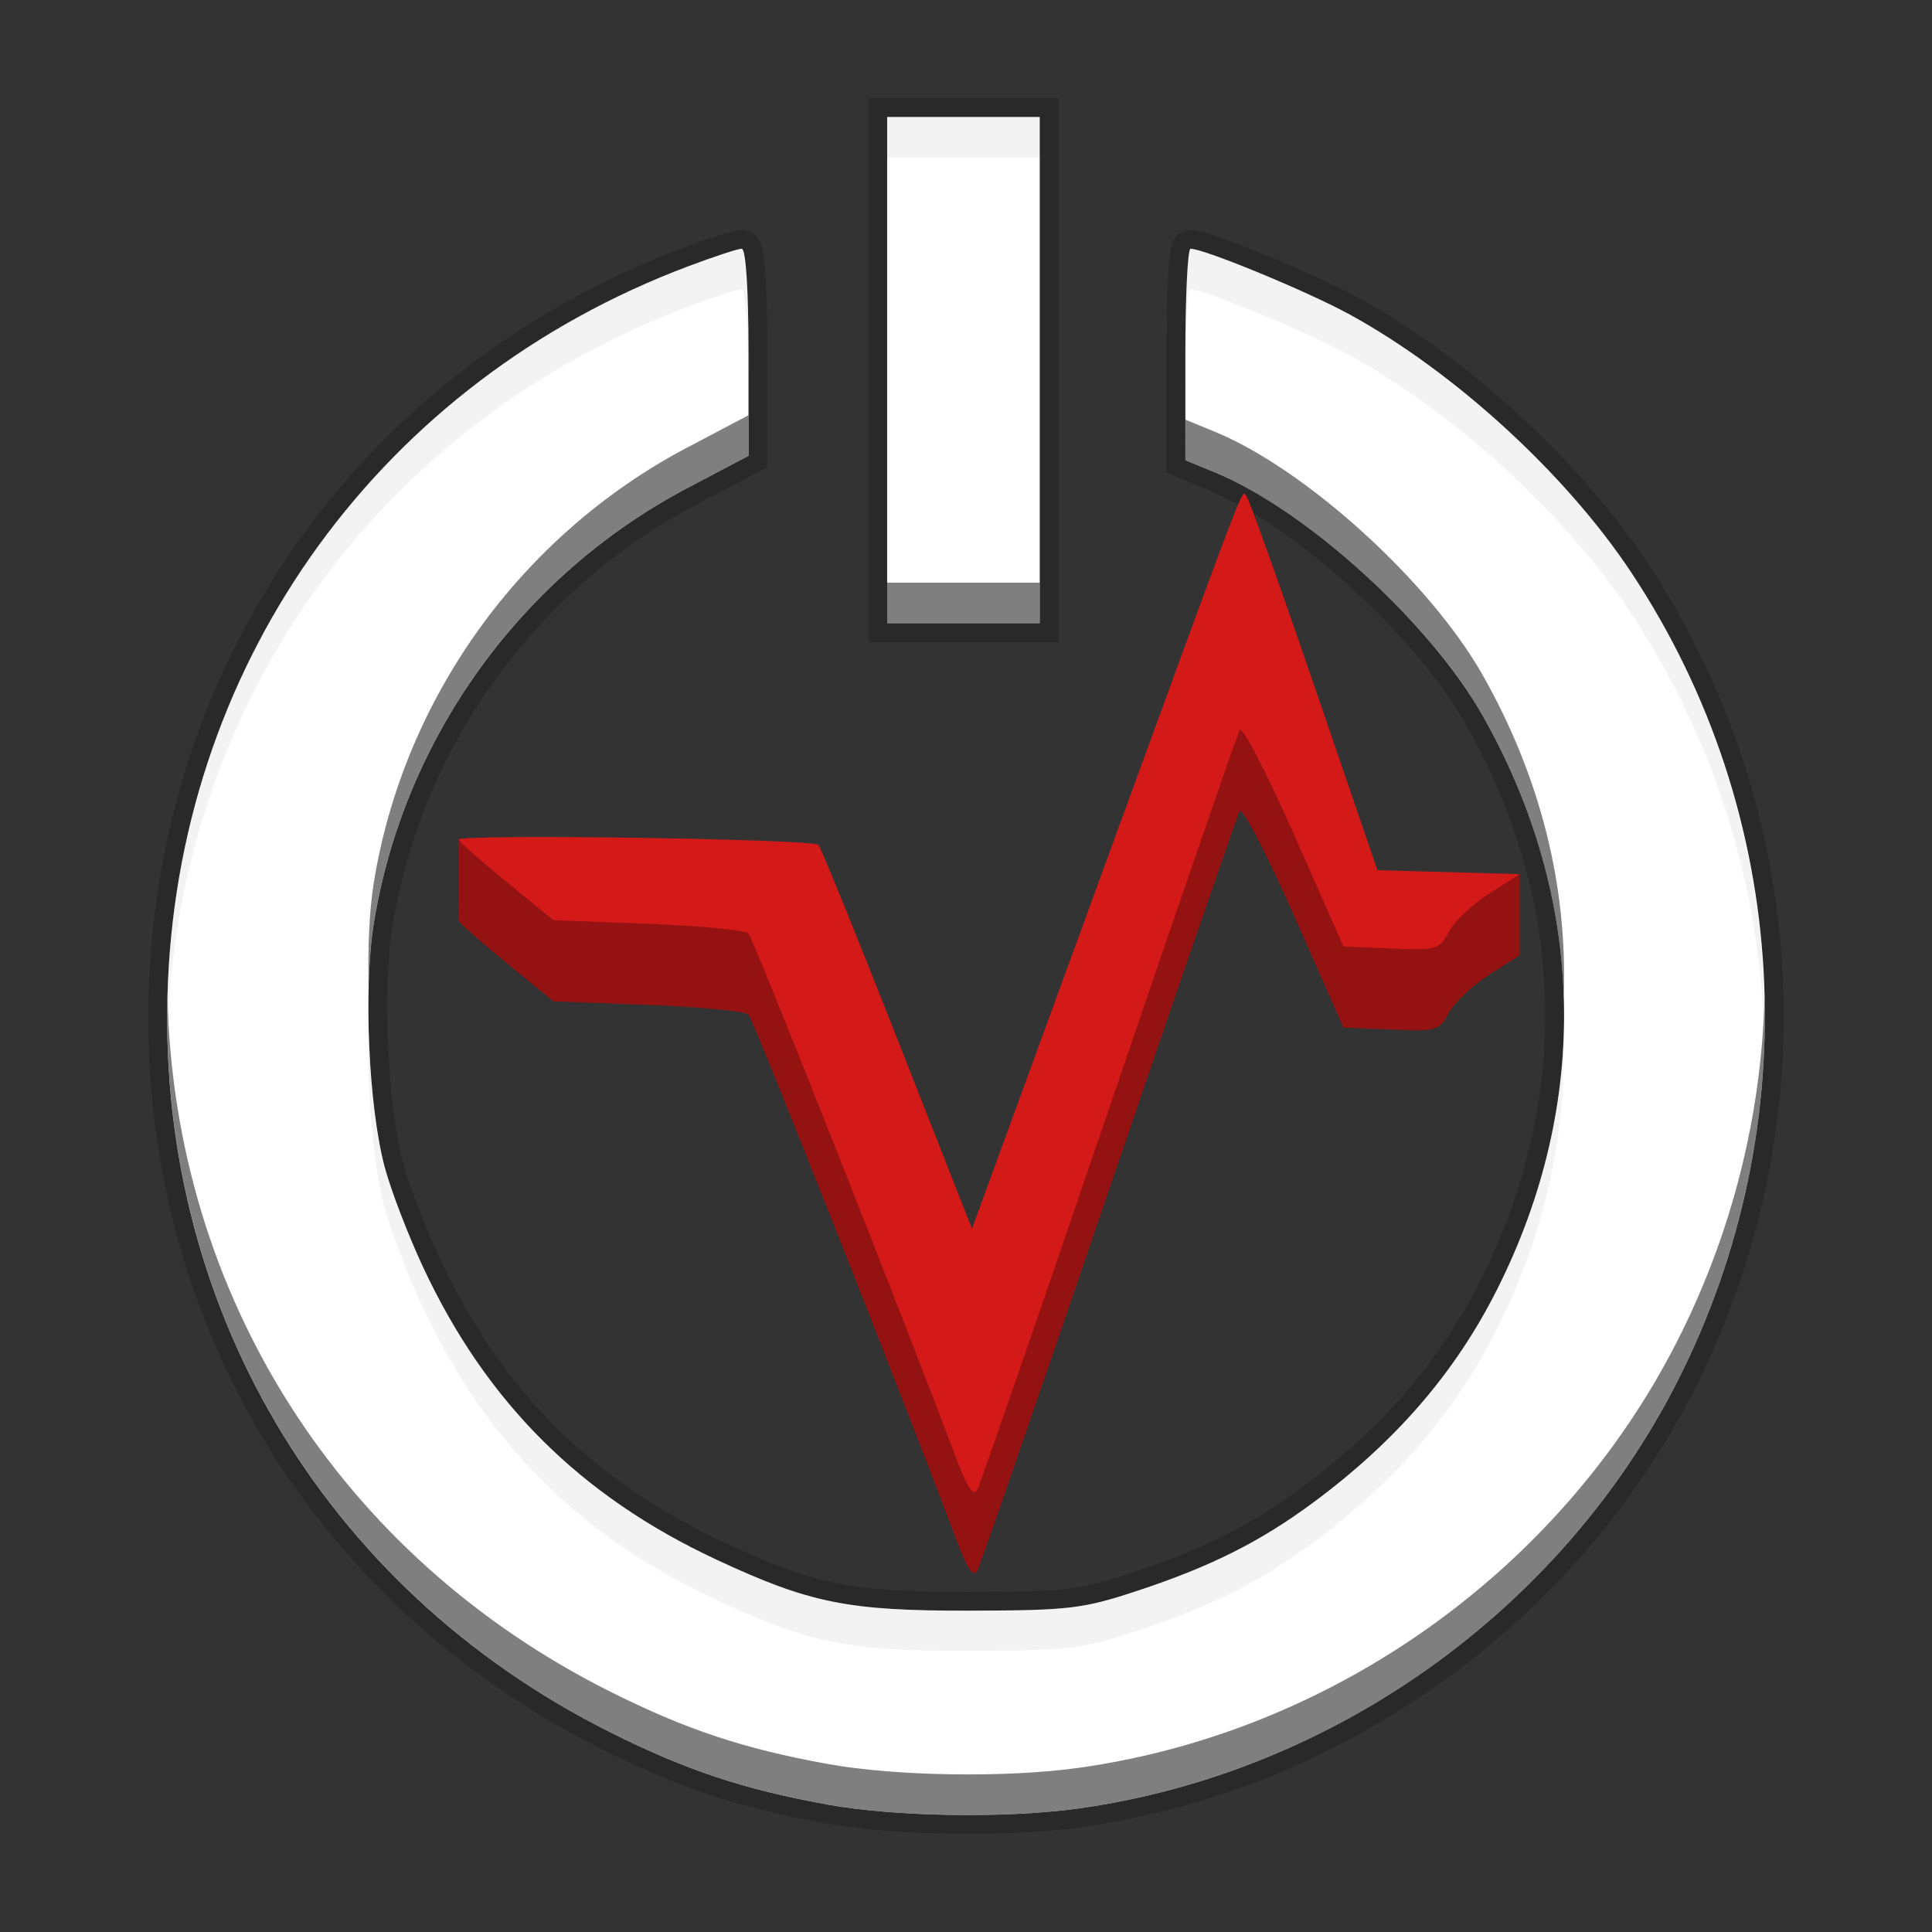 <svg width="512" height="512" version="1.1" viewBox="0 0 384 384" xmlns="http://www.w3.org/2000/svg"><rect x="0" y="0" width="384" height="384" fill="#333333" stroke="none"/><path d="m176.33 23.251v100.61h30.323v-100.61h-15.161zm-28.912 26.187c-0.741 0-5.54 1.578-10.665 3.507-60.682 22.841-100.5 77.546-103.36 141.99-2.825 63.799 30.671 120.72 87.897 149.37 15.097 7.558 26.567 11.368 43.322 14.389h1e-3c13.414 2.419 35.357 2.755 49.708 0.759 50.512-7.026 95.818-39.272 118.96-84.665 26.234-51.468 22.772-113.01-9.055-161-12.998-19.596-35.099-39.846-55.967-51.278-8.322-4.559-28.884-13.054-31.627-13.069-0.569-0.003-1.032 9.454-1.03 21.015l5e-3 21.017 5.859 2.408c18.094 7.438 42.716 29.807 53.229 48.355 20.53 36.22 21.56 76.854 2.892 114-8.292 16.499-20.081 30.18-36.491 42.346-10.574 7.84-20.463 12.803-35.146 17.638-10.752 3.541-13.472 3.862-33.079 3.911-24.301 0.06-31.919-1.473-50.546-10.174-27.023-12.623-45.712-31.272-58.25-58.129-2.953-6.325-6.368-15.222-7.59-19.77-3.214-11.961-4.28-35.551-2.192-48.502 5.92-36.718 29.226-69.1 62.269-86.522l12.206-6.436v-20.58c0-12.481-0.53-20.581-1.347-20.581z" fill="#fff" opacity=".2" stroke="#000" stroke-width="7.5"/><path d="m176.33 23.251v100.61h30.323v-100.61h-15.161zm-28.912 26.187c-0.741 0-5.54 1.578-10.665 3.507-60.682 22.841-100.5 77.546-103.36 141.99-2.825 63.799 30.671 120.72 87.897 149.37 15.097 7.558 26.567 11.368 43.322 14.389h1e-3c13.414 2.419 35.357 2.755 49.708 0.759 50.512-7.026 95.818-39.272 118.96-84.665 26.234-51.468 22.772-113.01-9.055-161-12.998-19.596-35.099-39.846-55.967-51.278-8.322-4.559-28.884-13.054-31.627-13.069-0.569-0.003-1.032 9.454-1.03 21.015l5e-3 21.017 5.859 2.408c18.094 7.438 42.716 29.807 53.229 48.355 20.53 36.22 21.56 76.854 2.892 114-8.292 16.499-20.081 30.18-36.491 42.346-10.574 7.84-20.463 12.803-35.146 17.638-10.752 3.541-13.472 3.862-33.079 3.911-24.301 0.06-31.919-1.473-50.546-10.174-27.023-12.623-45.712-31.272-58.25-58.129-2.953-6.325-6.368-15.222-7.59-19.77-3.214-11.961-4.28-35.551-2.192-48.502 5.92-36.718 29.226-69.1 62.269-86.522l12.206-6.436v-20.58c0-12.481-0.53-20.581-1.347-20.581z" fill="#fff" stroke-width="1.378"/><g transform="matrix(1.075 0 0 1.075 -14.45 -6.387)"><path d="m190.52 291.29c-11.069-29.338-37.799-96.862-38.701-97.764-0.615-0.616-8.977-1.42-18.582-1.786l-17.464-0.666-8.59-7.016c-4.725-3.859-8.741-7.401-8.926-7.872l0.021-15.172c19.212-0.041 65.734 15.352 66.484 16.135 0.439 0.459 7.006 16.616 14.594 35.906l13.795 35.072 22.884-62.63c28.847-78.95 26.888-73.824 27.846-72.866 0.449 0.448 6.084 16.202 12.524 35.007l11.708 32.691 26.307-12.765v15l-5.625 3.576c-3.094 1.967-6.456 5.141-7.471 7.054-1.769 3.333-2.216 3.463-10.668 3.107l-8.822-0.372-9.177-20.778c-5.047-11.428-9.553-20.08-10.012-19.227-0.459 0.853-11.349 32.411-24.198 70.127s-23.803 69.382-24.34 70.368c-0.666 1.222-1.806-0.407-3.587-5.127z" fill="#951212" stroke-width="1.282"/><path d="m190.52 276.29c-11.069-29.338-37.799-96.862-38.701-97.764-0.615-0.616-8.977-1.42-18.582-1.786l-17.464-0.666-8.59-7.016c-4.725-3.859-8.741-7.401-8.926-7.872-0.431-1.1 65.443-0.146 66.505 0.963 0.439 0.459 7.006 16.616 14.594 35.906l13.795 35.072 22.884-62.63c28.847-78.95 26.888-73.824 27.846-72.866 0.449 0.448 6.084 16.202 12.524 35.007l11.708 34.191 26.307 0.735-5.625 3.576c-3.094 1.967-6.456 5.141-7.471 7.054-1.769 3.333-2.216 3.463-10.668 3.107l-8.822-0.372-9.177-20.778c-5.047-11.428-9.553-20.08-10.012-19.227-0.459 0.853-11.349 32.411-24.198 70.127s-23.803 69.382-24.34 70.368c-0.666 1.222-1.806-0.407-3.587-5.127z" fill="#d41919" stroke-width="1.282"/><path transform="scale(.75)" d="m236.56 36.75v10h37.6v-10h-18.799zm-35.852 32.473c-0.922 0.002-6.87 1.959-13.223 4.35-75.245 28.322-124.63 96.156-128.16 176.06-0.212 4.791-0.255 9.549-0.141 14.271 0.034-1.421 0.077-2.845 0.141-4.271 3.538-79.905 52.919-147.74 128.16-176.06 6.352-2.391 12.3-4.348 13.223-4.35h2e-3c1.012 0.012 1.668 10.053 1.668 25.52v-10c0-15.467-0.656-25.508-1.668-25.52h-2e-3zm110.62 0.006c-0.705-0.004-1.281 11.724-1.277 26.059l2e-3 9.418c0.012-14.062 0.58-25.48 1.275-25.477 3.402 0.018 28.899 10.552 39.219 16.205 25.876 14.175 53.279 39.285 69.396 63.584 20.913 31.53 31.949 67.781 32.863 104.39 1.014-39.975-10.047-79.994-32.863-114.39-16.117-24.299-43.521-49.409-69.396-63.584-10.319-5.653-35.817-16.187-39.219-16.205zm-202.57 192.03c-0.381 15.379 1.099 33.669 3.984 44.41 1.515 5.64 5.749 16.671 9.41 24.514 15.548 33.302 38.721 56.429 72.23 72.082 23.098 10.789 32.547 12.69 62.68 12.615 24.312-0.061 27.683-0.459 41.016-4.85 18.206-5.995 30.47-12.149 43.582-21.871 20.35-15.088 34.968-32.051 45.25-52.51 11.777-23.432 17.217-47.983 16.383-72.363-0.764 21.069-6.215 42.133-16.383 62.363-10.282 20.458-24.9 37.422-45.25 52.51-13.112 9.722-25.376 15.876-43.582 21.871-13.332 4.39-16.703 4.789-41.016 4.85-30.133 0.075-39.582-1.826-62.68-12.615-33.51-15.653-56.683-38.78-72.23-72.082-3.662-7.843-7.895-18.874-9.41-24.514-2.278-8.478-3.68-21.666-3.984-34.41z" opacity=".05" stroke-width="1.709"/></g><path d="m235.6 69.988c-1.5e-4 0.16-2e-3 0.309-2e-3 0.469l6e-3 21.017 5.859 2.408c18.094 7.438 42.716 29.808 53.229 48.356 10.086 17.794 15.454 36.653 16.104 55.64 0.787-21.694-4.591-43.393-16.104-63.705-10.512-18.548-35.135-40.918-53.228-48.356l-5.859-2.408-5e-3 -13.422zm-86.839 12.546-12.206 6.436c-33.043 17.422-56.348 49.804-62.269 86.524-0.895 5.548-1.205 13.05-1.021 20.752 0.117-4.723 0.445-9.116 1.021-12.687 5.92-36.718 29.226-69.1 62.269-86.524l12.206-6.436zm27.566 33.266v8.065h30.323v-8.065h-15.161zm174.4 82.186c-0.598 23.521-6.382 47.023-17.448 68.733-23.138 45.393-68.443 77.638-118.95 84.661-14.351 1.996-36.293 1.662-49.707-0.758h-2e-3c-16.755-3.022-28.225-6.832-43.322-14.39-53.76-26.913-86.573-78.782-88.008-137.86-1.492 62.399 31.817 117.79 88.008 145.93 15.097 7.558 26.567 11.368 43.322 14.39h2e-3c13.414 2.419 35.357 2.754 49.707 0.758 50.512-7.026 95.815-39.27 118.95-84.661 12.331-24.191 18.099-50.609 17.448-76.798z" opacity=".5" stroke-width="1.378"/></svg>
